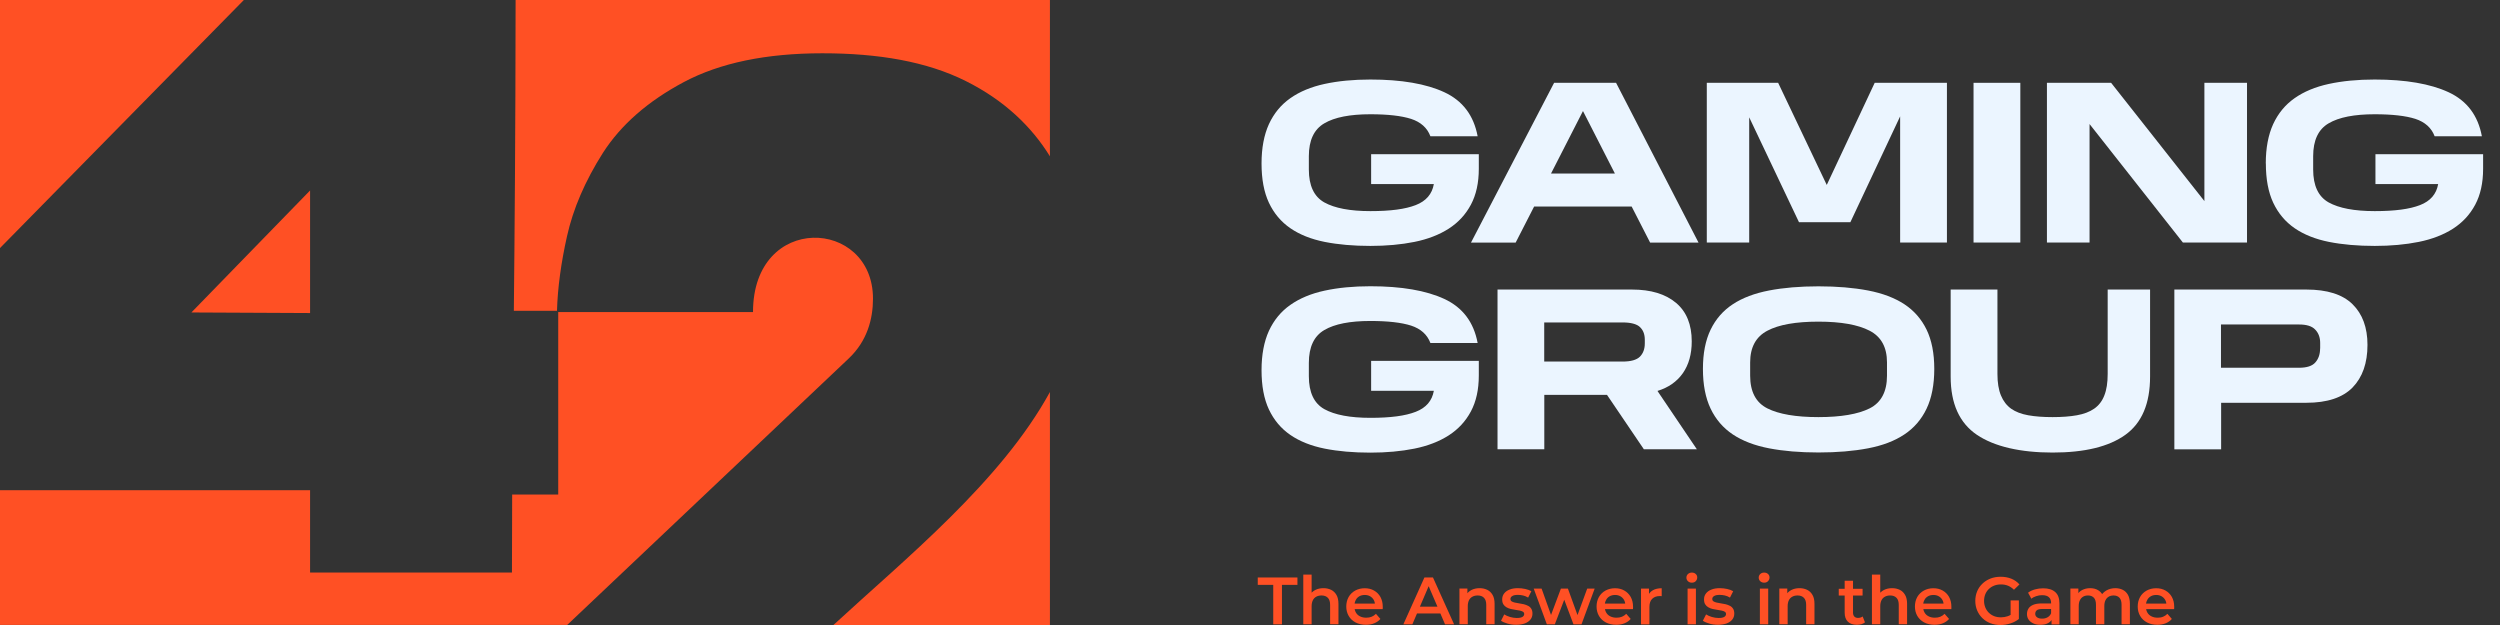 <svg width="128" height="32" viewBox="0 0 128 32" fill="none" xmlns="http://www.w3.org/2000/svg">
<rect x="0" y="0" width="128" height="32" fill="#333333" stroke="none"/>
<g clip-path="url(#clip0_3289_88603)">
<path fill-rule="evenodd" clip-rule="evenodd" d="M12.485 0L0 12.701V0H12.485ZM53.756 20.071C51.241 24.672 46.31 28.643 42.672 32C46.367 32 50.062 32 53.756 32C53.756 28.025 53.756 24.05 53.756 20.071ZM0 31.996C9.681 31.996 19.361 31.996 29.042 31.996L43.458 18.351C44.401 17.459 44.697 16.328 44.697 15.294C44.697 11.161 38.554 10.877 38.554 15.979H28.581V25.32H26.223C26.215 26.579 26.212 27.894 26.212 29.314H15.876V25.099H0C0 27.395 0 29.692 0 31.989V31.996ZM53.76 0C44.641 0 35.518 0 26.399 0C26.392 7.002 26.35 11.779 26.309 15.912H28.518C28.552 14.736 28.724 13.465 29.031 12.094C29.345 10.685 29.955 9.269 30.872 7.823C31.797 6.384 33.178 5.178 35.016 4.2C36.858 3.222 39.224 2.728 42.107 2.728C44.989 2.728 47.46 3.155 49.451 4.151C51.424 5.137 52.817 6.482 53.756 8.003C53.756 5.331 53.756 2.668 53.756 0H53.76ZM15.876 16.028V9.752L9.8 15.998L15.876 16.028Z" fill="#FF5024"/>
<path d="M64.591 8.365C64.591 7.575 64.719 6.905 64.969 6.355C65.224 5.805 65.587 5.363 66.066 5.027C66.545 4.69 67.129 4.447 67.821 4.297C68.514 4.147 69.292 4.072 70.164 4.072C71.751 4.072 73.016 4.289 73.952 4.723C74.887 5.158 75.456 5.91 75.655 6.977H73.237C73.072 6.542 72.739 6.247 72.245 6.086C71.751 5.929 71.059 5.85 70.164 5.85C69.12 5.85 68.334 6.003 67.806 6.314C67.278 6.621 67.013 7.182 67.013 7.998V8.676C67.013 9.507 67.278 10.068 67.806 10.364C68.338 10.659 69.124 10.809 70.164 10.809C71.205 10.809 71.949 10.708 72.481 10.502C73.016 10.296 73.323 9.937 73.413 9.424H70.202V7.894H75.715V8.642C75.715 9.361 75.58 9.974 75.31 10.48C75.041 10.985 74.663 11.393 74.176 11.707C73.69 12.018 73.106 12.246 72.421 12.385C71.736 12.523 70.984 12.591 70.164 12.591C69.296 12.591 68.514 12.523 67.821 12.385C67.129 12.246 66.545 12.014 66.066 11.685C65.587 11.355 65.224 10.921 64.969 10.382C64.715 9.84 64.591 9.17 64.591 8.373V8.365Z" fill="#EBF5FF"/>
<path d="M79.566 4.24H82.743L86.965 12.422H84.487L83.54 10.573H78.548L77.601 12.422H75.314L79.57 4.24H79.566ZM79.412 8.885H82.683L81.048 5.685L79.412 8.885Z" fill="#EBF5FF"/>
<path d="M92.108 11.377L89.559 6.007V12.418H87.388V4.24H91.041L93.53 9.469L95.985 4.24H99.683V12.418H97.287V5.958L94.739 11.377H92.108Z" fill="#EBF5FF"/>
<path d="M101.045 4.24H103.441V12.418H101.045V4.24Z" fill="#EBF5FF"/>
<path d="M111.764 12.418L106.985 6.351V12.418H104.803V4.24H108.089L112.865 10.296V4.24H115.047V12.418H111.764Z" fill="#EBF5FF"/>
<path d="M116.008 8.365C116.008 7.575 116.136 6.905 116.386 6.355C116.641 5.805 117.004 5.363 117.483 5.027C117.962 4.69 118.546 4.447 119.238 4.297C119.931 4.147 120.709 4.072 121.581 4.072C123.168 4.072 124.433 4.289 125.369 4.723C126.305 5.158 126.874 5.91 127.072 6.977H124.654C124.489 6.542 124.156 6.247 123.666 6.086C123.172 5.929 122.48 5.85 121.585 5.85C120.541 5.85 119.755 6.003 119.227 6.314C118.699 6.621 118.434 7.182 118.434 7.998V8.676C118.434 9.507 118.699 10.068 119.227 10.364C119.759 10.659 120.545 10.809 121.585 10.809C122.626 10.809 123.37 10.708 123.902 10.502C124.437 10.296 124.744 9.937 124.834 9.424H121.623V7.894H127.135V8.642C127.135 9.361 127.001 9.974 126.731 10.48C126.462 10.985 126.084 11.393 125.597 11.707C125.111 12.018 124.527 12.246 123.842 12.385C123.157 12.523 122.405 12.591 121.585 12.591C120.717 12.591 119.935 12.523 119.242 12.385C118.55 12.246 117.966 12.014 117.487 11.685C117.008 11.355 116.645 10.921 116.39 10.382C116.136 9.84 116.012 9.17 116.012 8.373L116.008 8.365Z" fill="#EBF5FF"/>
<path d="M64.591 18.949C64.591 18.159 64.719 17.489 64.969 16.939C65.224 16.389 65.587 15.947 66.066 15.611C66.545 15.274 67.129 15.03 67.821 14.881C68.514 14.731 69.292 14.656 70.164 14.656C71.751 14.656 73.016 14.873 73.952 15.307C74.887 15.742 75.456 16.494 75.655 17.561H73.237C73.072 17.126 72.739 16.831 72.245 16.67C71.751 16.513 71.059 16.434 70.164 16.434C69.12 16.434 68.334 16.587 67.806 16.898C67.278 17.205 67.013 17.766 67.013 18.582V19.26C67.013 20.091 67.278 20.652 67.806 20.948C68.338 21.243 69.124 21.393 70.164 21.393C71.205 21.393 71.949 21.292 72.481 21.086C73.016 20.88 73.323 20.521 73.413 20.008H70.202V18.477H75.715V19.226C75.715 19.945 75.58 20.558 75.31 21.064C75.041 21.569 74.663 21.977 74.176 22.291C73.69 22.602 73.106 22.83 72.421 22.969C71.736 23.107 70.984 23.175 70.164 23.175C69.296 23.175 68.514 23.107 67.821 22.969C67.129 22.83 66.545 22.598 66.066 22.269C65.587 21.939 65.224 21.505 64.969 20.966C64.715 20.424 64.591 19.754 64.591 18.957V18.949Z" fill="#EBF5FF"/>
<path d="M76.673 14.825H83.559C84.525 14.825 85.273 15.053 85.812 15.506C86.351 15.959 86.617 16.618 86.617 17.479C86.617 18.134 86.464 18.676 86.16 19.11C85.857 19.541 85.423 19.844 84.862 20.016L86.879 23.003H84.166L82.279 20.218H79.068V23.003H76.673V14.821V14.825ZM84.214 17.587V17.396C84.214 17.119 84.132 16.902 83.964 16.745C83.799 16.588 83.499 16.509 83.073 16.509H79.064V18.512H83.073C83.499 18.512 83.795 18.429 83.964 18.261C84.128 18.096 84.214 17.868 84.214 17.583V17.587Z" fill="#EBF5FF"/>
<path d="M87.19 18.889C87.19 18.092 87.321 17.422 87.583 16.88C87.845 16.337 88.223 15.903 88.72 15.577C89.218 15.248 89.836 15.016 90.577 14.873C91.314 14.731 92.16 14.66 93.107 14.66C94.054 14.66 94.9 14.731 95.644 14.873C96.389 15.016 97.007 15.252 97.504 15.577C98.002 15.906 98.38 16.341 98.642 16.88C98.904 17.422 99.035 18.092 99.035 18.889C99.035 19.687 98.904 20.375 98.642 20.922C98.38 21.472 98.002 21.913 97.504 22.243C97.007 22.576 96.385 22.812 95.644 22.954C94.9 23.096 94.058 23.167 93.107 23.167C92.156 23.167 91.314 23.096 90.577 22.954C89.84 22.812 89.218 22.576 88.72 22.243C88.223 21.91 87.845 21.472 87.583 20.922C87.321 20.372 87.19 19.694 87.19 18.889ZM96.614 19.234V18.556C96.614 17.782 96.318 17.239 95.723 16.932C95.132 16.625 94.256 16.468 93.103 16.468C91.95 16.468 91.078 16.621 90.491 16.932C89.903 17.239 89.608 17.782 89.608 18.556V19.234C89.608 20.057 89.903 20.615 90.491 20.91C91.078 21.206 91.95 21.356 93.103 21.356C94.256 21.356 95.132 21.206 95.723 20.91C96.314 20.615 96.614 20.053 96.614 19.234Z" fill="#EBF5FF"/>
<path d="M99.874 19.282V14.825H102.269V19.151C102.269 19.593 102.329 19.96 102.449 20.248C102.568 20.536 102.741 20.761 102.969 20.925C103.197 21.086 103.489 21.198 103.845 21.262C104.2 21.326 104.616 21.356 105.091 21.356C105.566 21.356 105.982 21.326 106.337 21.262C106.693 21.198 106.989 21.086 107.221 20.925C107.453 20.764 107.629 20.54 107.741 20.248C107.857 19.96 107.913 19.593 107.913 19.151V14.825H110.084V19.282C110.084 20.667 109.661 21.659 108.815 22.265C107.969 22.872 106.727 23.171 105.091 23.171C103.455 23.171 102.116 22.868 101.221 22.265C100.323 21.659 99.874 20.667 99.874 19.282Z" fill="#EBF5FF"/>
<path d="M111.327 14.825H118.086C119.153 14.825 119.942 15.075 120.451 15.577C120.96 16.078 121.215 16.771 121.215 17.658C121.215 18.59 120.96 19.316 120.451 19.84C119.942 20.36 119.153 20.622 118.086 20.622H113.722V23.006H111.327V14.825ZM118.793 17.845V17.561C118.793 17.284 118.711 17.055 118.542 16.879C118.378 16.7 118.101 16.614 117.712 16.614H113.714V18.829H117.712C118.108 18.829 118.385 18.74 118.546 18.556C118.707 18.373 118.789 18.137 118.789 17.845H118.793Z" fill="#EBF5FF"/>
<path d="M65.19 31.966V29.945H64.397V29.567H66.429V29.945H65.636V31.966H65.19Z" fill="#FF5024"/>
<path d="M67.761 30.114C67.907 30.114 68.038 30.144 68.154 30.2C68.27 30.256 68.36 30.346 68.428 30.462C68.495 30.578 68.529 30.731 68.529 30.915V31.963H68.102V30.971C68.102 30.81 68.065 30.686 67.986 30.608C67.911 30.529 67.803 30.488 67.664 30.488C67.563 30.488 67.473 30.507 67.398 30.548C67.32 30.589 67.26 30.649 67.219 30.731C67.178 30.814 67.155 30.915 67.155 31.038V31.963H66.728V29.421H67.155V30.627L67.061 30.477C67.125 30.361 67.219 30.271 67.342 30.207C67.466 30.144 67.604 30.114 67.765 30.114H67.761Z" fill="#FF5024"/>
<path d="M69.936 31.989C69.734 31.989 69.554 31.948 69.404 31.869C69.251 31.787 69.135 31.678 69.053 31.536C68.97 31.394 68.929 31.233 68.929 31.053C68.929 30.874 68.97 30.709 69.049 30.567C69.131 30.425 69.243 30.316 69.386 30.237C69.528 30.159 69.693 30.118 69.872 30.118C70.052 30.118 70.209 30.155 70.348 30.234C70.486 30.312 70.598 30.421 70.677 30.563C70.755 30.705 70.797 30.87 70.797 31.065C70.797 31.083 70.797 31.102 70.797 31.125C70.797 31.147 70.797 31.169 70.793 31.188H69.27V30.904H70.568L70.4 30.994C70.4 30.889 70.381 30.795 70.336 30.716C70.291 30.638 70.228 30.574 70.149 30.529C70.071 30.485 69.981 30.462 69.876 30.462C69.771 30.462 69.678 30.485 69.599 30.529C69.52 30.574 69.457 30.638 69.416 30.72C69.371 30.803 69.348 30.896 69.348 31.005V31.072C69.348 31.181 69.374 31.278 69.423 31.364C69.472 31.45 69.543 31.514 69.636 31.559C69.726 31.604 69.831 31.626 69.951 31.626C70.052 31.626 70.145 31.611 70.228 31.577C70.31 31.544 70.381 31.495 70.449 31.428L70.677 31.69C70.595 31.787 70.49 31.858 70.366 31.91C70.243 31.963 70.101 31.989 69.94 31.989H69.936Z" fill="#FF5024"/>
<path d="M71.852 31.966L72.93 29.567H73.368L74.45 31.966H73.986L73.057 29.803H73.237L72.313 31.966H71.852ZM72.35 31.409L72.47 31.061H73.765L73.885 31.409H72.35Z" fill="#FF5024"/>
<path d="M75.756 30.114C75.902 30.114 76.033 30.144 76.149 30.2C76.265 30.256 76.355 30.346 76.422 30.462C76.489 30.578 76.523 30.731 76.523 30.915V31.963H76.096V30.971C76.096 30.81 76.059 30.686 75.98 30.608C75.906 30.529 75.797 30.488 75.659 30.488C75.557 30.488 75.468 30.507 75.393 30.548C75.314 30.589 75.254 30.649 75.213 30.731C75.172 30.814 75.15 30.915 75.15 31.038V31.963H74.723V30.133H75.131V30.627L75.06 30.477C75.123 30.361 75.217 30.271 75.34 30.207C75.464 30.144 75.602 30.114 75.763 30.114H75.756Z" fill="#FF5024"/>
<path d="M77.627 31.989C77.474 31.989 77.328 31.97 77.186 31.929C77.043 31.888 76.935 31.839 76.853 31.783L77.017 31.457C77.1 31.51 77.197 31.555 77.313 31.588C77.425 31.622 77.541 31.641 77.657 31.641C77.792 31.641 77.889 31.622 77.949 31.585C78.009 31.547 78.039 31.499 78.039 31.439C78.039 31.39 78.02 31.349 77.979 31.323C77.938 31.297 77.885 31.278 77.818 31.263C77.751 31.248 77.68 31.237 77.597 31.225C77.515 31.214 77.436 31.199 77.354 31.18C77.272 31.162 77.201 31.132 77.133 31.094C77.066 31.057 77.013 31.005 76.972 30.941C76.931 30.877 76.912 30.791 76.912 30.686C76.912 30.57 76.946 30.469 77.013 30.383C77.081 30.297 77.174 30.23 77.294 30.185C77.414 30.136 77.556 30.114 77.721 30.114C77.844 30.114 77.968 30.129 78.095 30.155C78.222 30.181 78.323 30.222 78.406 30.271L78.241 30.597C78.155 30.544 78.065 30.507 77.979 30.488C77.893 30.469 77.803 30.458 77.717 30.458C77.586 30.458 77.489 30.477 77.429 30.518C77.365 30.555 77.335 30.604 77.335 30.664C77.335 30.72 77.354 30.761 77.395 30.788C77.436 30.814 77.489 30.836 77.556 30.851C77.624 30.866 77.695 30.881 77.777 30.892C77.859 30.904 77.938 30.918 78.02 30.937C78.099 30.956 78.174 30.986 78.241 31.02C78.308 31.053 78.365 31.106 78.402 31.169C78.443 31.233 78.462 31.315 78.462 31.42C78.462 31.536 78.428 31.633 78.361 31.719C78.293 31.805 78.2 31.869 78.076 31.918C77.953 31.963 77.807 31.989 77.635 31.989H77.627Z" fill="#FF5024"/>
<path d="M79.199 31.966L78.526 30.136H78.93L79.506 31.749H79.315L79.918 30.136H80.277L80.861 31.749H80.674L81.265 30.136H81.647L80.973 31.966H80.562L80.026 30.537H80.154L79.607 31.966H79.199Z" fill="#FF5024"/>
<path d="M82.751 31.989C82.549 31.989 82.369 31.948 82.219 31.869C82.066 31.787 81.95 31.678 81.868 31.536C81.785 31.394 81.744 31.233 81.744 31.053C81.744 30.874 81.785 30.709 81.864 30.567C81.946 30.425 82.058 30.316 82.201 30.237C82.343 30.159 82.508 30.118 82.687 30.118C82.867 30.118 83.024 30.155 83.162 30.234C83.301 30.312 83.41 30.421 83.492 30.563C83.57 30.705 83.612 30.87 83.612 31.065C83.612 31.083 83.612 31.102 83.612 31.125C83.612 31.147 83.612 31.169 83.608 31.188H82.085V30.904H83.383L83.215 30.994C83.215 30.889 83.196 30.795 83.151 30.716C83.106 30.638 83.043 30.574 82.964 30.529C82.886 30.485 82.796 30.462 82.691 30.462C82.586 30.462 82.493 30.485 82.414 30.529C82.335 30.574 82.272 30.638 82.231 30.72C82.186 30.803 82.163 30.896 82.163 31.005V31.072C82.163 31.181 82.189 31.278 82.238 31.364C82.287 31.45 82.358 31.514 82.451 31.559C82.541 31.604 82.646 31.626 82.766 31.626C82.867 31.626 82.96 31.611 83.043 31.577C83.125 31.544 83.196 31.495 83.264 31.428L83.492 31.69C83.41 31.787 83.305 31.858 83.181 31.91C83.058 31.963 82.915 31.989 82.755 31.989H82.751Z" fill="#FF5024"/>
<path d="M84.02 31.967V30.136H84.428V30.642L84.379 30.496C84.435 30.372 84.521 30.279 84.637 30.215C84.753 30.151 84.903 30.118 85.079 30.118V30.526C85.079 30.526 85.045 30.518 85.026 30.518C85.012 30.518 84.993 30.518 84.978 30.518C84.817 30.518 84.686 30.567 84.592 30.66C84.495 30.754 84.45 30.896 84.45 31.083V31.97H84.023L84.02 31.967Z" fill="#FF5024"/>
<path d="M86.404 31.966V30.136H86.831V31.966H86.404ZM86.621 29.833C86.542 29.833 86.475 29.807 86.423 29.758C86.37 29.709 86.344 29.646 86.344 29.575C86.344 29.503 86.37 29.44 86.423 29.391C86.475 29.343 86.539 29.316 86.621 29.316C86.703 29.316 86.767 29.339 86.819 29.387C86.872 29.432 86.898 29.492 86.898 29.563C86.898 29.638 86.872 29.702 86.823 29.754C86.775 29.807 86.707 29.833 86.625 29.833H86.621Z" fill="#FF5024"/>
<path d="M87.961 31.989C87.807 31.989 87.661 31.97 87.519 31.929C87.377 31.888 87.268 31.839 87.186 31.783L87.351 31.457C87.433 31.51 87.53 31.555 87.646 31.588C87.759 31.622 87.875 31.641 87.991 31.641C88.125 31.641 88.223 31.622 88.283 31.585C88.343 31.547 88.372 31.499 88.372 31.439C88.372 31.39 88.354 31.349 88.312 31.323C88.271 31.297 88.219 31.278 88.152 31.263C88.084 31.248 88.013 31.237 87.931 31.225C87.848 31.214 87.77 31.199 87.688 31.18C87.605 31.162 87.534 31.132 87.467 31.094C87.399 31.057 87.347 31.005 87.306 30.941C87.265 30.877 87.246 30.791 87.246 30.686C87.246 30.57 87.279 30.469 87.347 30.383C87.414 30.297 87.508 30.23 87.628 30.185C87.747 30.136 87.89 30.114 88.054 30.114C88.178 30.114 88.301 30.129 88.428 30.155C88.556 30.181 88.657 30.222 88.739 30.271L88.575 30.597C88.488 30.544 88.399 30.507 88.312 30.488C88.226 30.469 88.137 30.458 88.05 30.458C87.919 30.458 87.822 30.477 87.762 30.518C87.699 30.555 87.669 30.604 87.669 30.664C87.669 30.72 87.688 30.761 87.729 30.788C87.77 30.814 87.822 30.836 87.89 30.851C87.957 30.866 88.028 30.881 88.11 30.892C88.193 30.904 88.271 30.918 88.354 30.937C88.432 30.956 88.507 30.986 88.575 31.02C88.642 31.053 88.698 31.106 88.735 31.169C88.777 31.233 88.795 31.315 88.795 31.42C88.795 31.536 88.762 31.633 88.694 31.719C88.627 31.805 88.533 31.869 88.41 31.918C88.286 31.963 88.14 31.989 87.968 31.989H87.961Z" fill="#FF5024"/>
<path d="M90.106 31.966V30.136H90.532V31.966H90.106ZM90.323 29.833C90.244 29.833 90.177 29.807 90.124 29.758C90.072 29.709 90.046 29.646 90.046 29.575C90.046 29.503 90.072 29.44 90.124 29.391C90.177 29.343 90.24 29.316 90.323 29.316C90.405 29.316 90.469 29.339 90.521 29.387C90.573 29.432 90.6 29.492 90.6 29.563C90.6 29.638 90.573 29.702 90.525 29.754C90.476 29.807 90.409 29.833 90.326 29.833H90.323Z" fill="#FF5024"/>
<path d="M92.134 30.114C92.28 30.114 92.411 30.144 92.527 30.2C92.643 30.256 92.733 30.346 92.8 30.462C92.868 30.578 92.901 30.731 92.901 30.915V31.963H92.475V30.971C92.475 30.81 92.437 30.686 92.359 30.608C92.284 30.529 92.175 30.488 92.037 30.488C91.936 30.488 91.846 30.507 91.771 30.548C91.692 30.589 91.632 30.649 91.591 30.731C91.55 30.814 91.528 30.915 91.528 31.038V31.963H91.101V30.133H91.509V30.627L91.438 30.477C91.501 30.361 91.595 30.271 91.719 30.207C91.842 30.144 91.981 30.114 92.141 30.114H92.134Z" fill="#FF5024"/>
<path d="M95.076 31.989C94.874 31.989 94.72 31.936 94.612 31.832C94.503 31.727 94.447 31.573 94.447 31.371V29.732H94.874V31.364C94.874 31.45 94.896 31.517 94.941 31.566C94.986 31.614 95.049 31.637 95.128 31.637C95.225 31.637 95.304 31.611 95.368 31.562L95.487 31.865C95.439 31.906 95.375 31.936 95.304 31.959C95.229 31.977 95.154 31.989 95.079 31.989H95.076ZM94.144 30.492V30.147H95.364V30.492H94.144Z" fill="#FF5024"/>
<path d="M96.876 30.114C97.022 30.114 97.153 30.144 97.269 30.2C97.385 30.256 97.475 30.346 97.542 30.462C97.609 30.578 97.643 30.731 97.643 30.915V31.963H97.216V30.971C97.216 30.81 97.179 30.686 97.1 30.608C97.025 30.529 96.917 30.488 96.778 30.488C96.677 30.488 96.588 30.507 96.513 30.548C96.434 30.589 96.374 30.649 96.333 30.731C96.292 30.814 96.269 30.915 96.269 31.038V31.963H95.843V29.421H96.269V30.627L96.176 30.477C96.24 30.361 96.333 30.271 96.457 30.207C96.58 30.144 96.719 30.114 96.88 30.114H96.876Z" fill="#FF5024"/>
<path d="M99.05 31.989C98.848 31.989 98.669 31.948 98.519 31.869C98.366 31.787 98.25 31.678 98.167 31.536C98.085 31.394 98.044 31.233 98.044 31.053C98.044 30.874 98.085 30.709 98.163 30.567C98.246 30.425 98.358 30.316 98.5 30.237C98.643 30.159 98.807 30.118 98.987 30.118C99.167 30.118 99.324 30.155 99.462 30.234C99.601 30.312 99.713 30.421 99.792 30.563C99.87 30.705 99.911 30.87 99.911 31.065C99.911 31.083 99.911 31.102 99.911 31.125C99.911 31.147 99.911 31.169 99.908 31.188H98.384V30.904H99.683L99.515 30.994C99.515 30.889 99.496 30.795 99.451 30.716C99.406 30.638 99.343 30.574 99.264 30.529C99.185 30.485 99.096 30.462 98.991 30.462C98.886 30.462 98.792 30.485 98.714 30.529C98.635 30.574 98.572 30.638 98.53 30.72C98.485 30.803 98.463 30.896 98.463 31.005V31.072C98.463 31.181 98.489 31.278 98.538 31.364C98.586 31.45 98.658 31.514 98.751 31.559C98.841 31.604 98.946 31.626 99.066 31.626C99.167 31.626 99.26 31.611 99.343 31.577C99.425 31.544 99.496 31.495 99.563 31.428L99.792 31.69C99.709 31.787 99.605 31.858 99.481 31.91C99.357 31.963 99.215 31.989 99.054 31.989H99.05Z" fill="#FF5024"/>
<path d="M102.426 32C102.239 32 102.067 31.97 101.91 31.91C101.753 31.85 101.618 31.764 101.502 31.652C101.386 31.54 101.296 31.409 101.232 31.259C101.169 31.109 101.135 30.945 101.135 30.765C101.135 30.585 101.169 30.421 101.232 30.271C101.296 30.121 101.386 29.99 101.506 29.878C101.622 29.766 101.76 29.683 101.917 29.62C102.074 29.56 102.247 29.53 102.434 29.53C102.636 29.53 102.819 29.564 102.984 29.631C103.149 29.698 103.283 29.796 103.396 29.923L103.115 30.196C103.021 30.102 102.92 30.035 102.812 29.99C102.703 29.945 102.583 29.923 102.452 29.923C102.321 29.923 102.209 29.942 102.104 29.983C101.996 30.024 101.906 30.084 101.827 30.159C101.749 30.233 101.689 30.323 101.648 30.424C101.607 30.525 101.584 30.641 101.584 30.765C101.584 30.888 101.607 30.997 101.648 31.102C101.689 31.203 101.749 31.293 101.827 31.371C101.906 31.446 101.996 31.506 102.101 31.547C102.205 31.588 102.321 31.607 102.449 31.607C102.568 31.607 102.681 31.588 102.793 31.551C102.905 31.513 103.01 31.45 103.111 31.36L103.366 31.693C103.238 31.794 103.096 31.869 102.928 31.921C102.763 31.974 102.595 32 102.426 32ZM102.943 31.637V30.739H103.366V31.693L102.943 31.633V31.637Z" fill="#FF5024"/>
<path d="M105.039 31.966V31.596L105.016 31.517V30.87C105.016 30.742 104.979 30.645 104.904 30.578C104.829 30.507 104.713 30.473 104.56 30.473C104.459 30.473 104.358 30.488 104.257 30.522C104.156 30.555 104.073 30.596 104.006 30.656L103.837 30.346C103.935 30.271 104.054 30.215 104.189 30.177C104.324 30.14 104.466 30.121 104.612 30.121C104.878 30.121 105.084 30.185 105.226 30.312C105.372 30.439 105.443 30.634 105.443 30.9V31.97H105.039V31.966ZM104.462 31.989C104.324 31.989 104.204 31.966 104.103 31.918C104.002 31.869 103.92 31.805 103.864 31.723C103.807 31.641 103.781 31.547 103.781 31.439C103.781 31.33 103.807 31.244 103.856 31.162C103.905 31.079 103.987 31.016 104.099 30.967C104.212 30.918 104.361 30.896 104.545 30.896H105.076V31.18H104.575C104.429 31.18 104.331 31.203 104.279 31.251C104.23 31.296 104.204 31.356 104.204 31.424C104.204 31.502 104.234 31.562 104.298 31.607C104.358 31.652 104.444 31.674 104.556 31.674C104.668 31.674 104.754 31.652 104.84 31.603C104.923 31.555 104.983 31.483 105.02 31.39L105.091 31.648C105.05 31.757 104.975 31.839 104.87 31.899C104.766 31.959 104.631 31.989 104.466 31.989H104.462Z" fill="#FF5024"/>
<path d="M108.299 30.114C108.445 30.114 108.576 30.144 108.688 30.2C108.8 30.256 108.89 30.346 108.954 30.462C109.017 30.578 109.051 30.731 109.051 30.915V31.963H108.624V30.971C108.624 30.81 108.591 30.686 108.519 30.608C108.448 30.529 108.347 30.488 108.216 30.488C108.123 30.488 108.04 30.507 107.969 30.548C107.898 30.589 107.842 30.649 107.801 30.731C107.76 30.81 107.741 30.915 107.741 31.035V31.963H107.314V30.971C107.314 30.81 107.281 30.686 107.21 30.608C107.138 30.529 107.037 30.488 106.906 30.488C106.813 30.488 106.73 30.507 106.659 30.548C106.588 30.589 106.532 30.649 106.491 30.731C106.45 30.81 106.431 30.915 106.431 31.035V31.963H106.004V30.133H106.412V30.619L106.341 30.477C106.401 30.357 106.491 30.267 106.611 30.207C106.727 30.148 106.861 30.114 107.015 30.114C107.187 30.114 107.337 30.155 107.46 30.241C107.588 30.327 107.67 30.454 107.711 30.627L107.543 30.567C107.603 30.428 107.7 30.32 107.838 30.237C107.977 30.155 108.134 30.114 108.314 30.114H108.299Z" fill="#FF5024"/>
<path d="M110.458 31.989C110.256 31.989 110.076 31.948 109.927 31.869C109.773 31.787 109.657 31.678 109.575 31.536C109.492 31.394 109.451 31.233 109.451 31.053C109.451 30.874 109.492 30.709 109.571 30.567C109.653 30.425 109.766 30.316 109.908 30.237C110.05 30.159 110.215 30.118 110.394 30.118C110.574 30.118 110.731 30.155 110.87 30.234C111.008 30.312 111.121 30.421 111.199 30.563C111.278 30.705 111.319 30.87 111.319 31.065C111.319 31.083 111.319 31.102 111.319 31.125C111.319 31.147 111.319 31.169 111.315 31.188H109.792V30.904H111.091L110.922 30.994C110.922 30.889 110.903 30.795 110.859 30.716C110.814 30.638 110.75 30.574 110.671 30.529C110.593 30.485 110.503 30.462 110.398 30.462C110.293 30.462 110.2 30.485 110.121 30.529C110.043 30.574 109.979 30.638 109.938 30.72C109.893 30.803 109.87 30.896 109.87 31.005V31.072C109.87 31.181 109.897 31.278 109.945 31.364C109.994 31.45 110.065 31.514 110.159 31.559C110.248 31.604 110.353 31.626 110.473 31.626C110.574 31.626 110.668 31.611 110.75 31.577C110.832 31.544 110.903 31.495 110.971 31.428L111.199 31.69C111.117 31.787 111.012 31.858 110.889 31.91C110.765 31.963 110.623 31.989 110.462 31.989H110.458Z" fill="#FF5024"/>
</g>
<defs>
<clipPath id="clip0_3289_88603">
<rect width="127.36" height="32" fill="white"/>
</clipPath>
</defs>
</svg>
